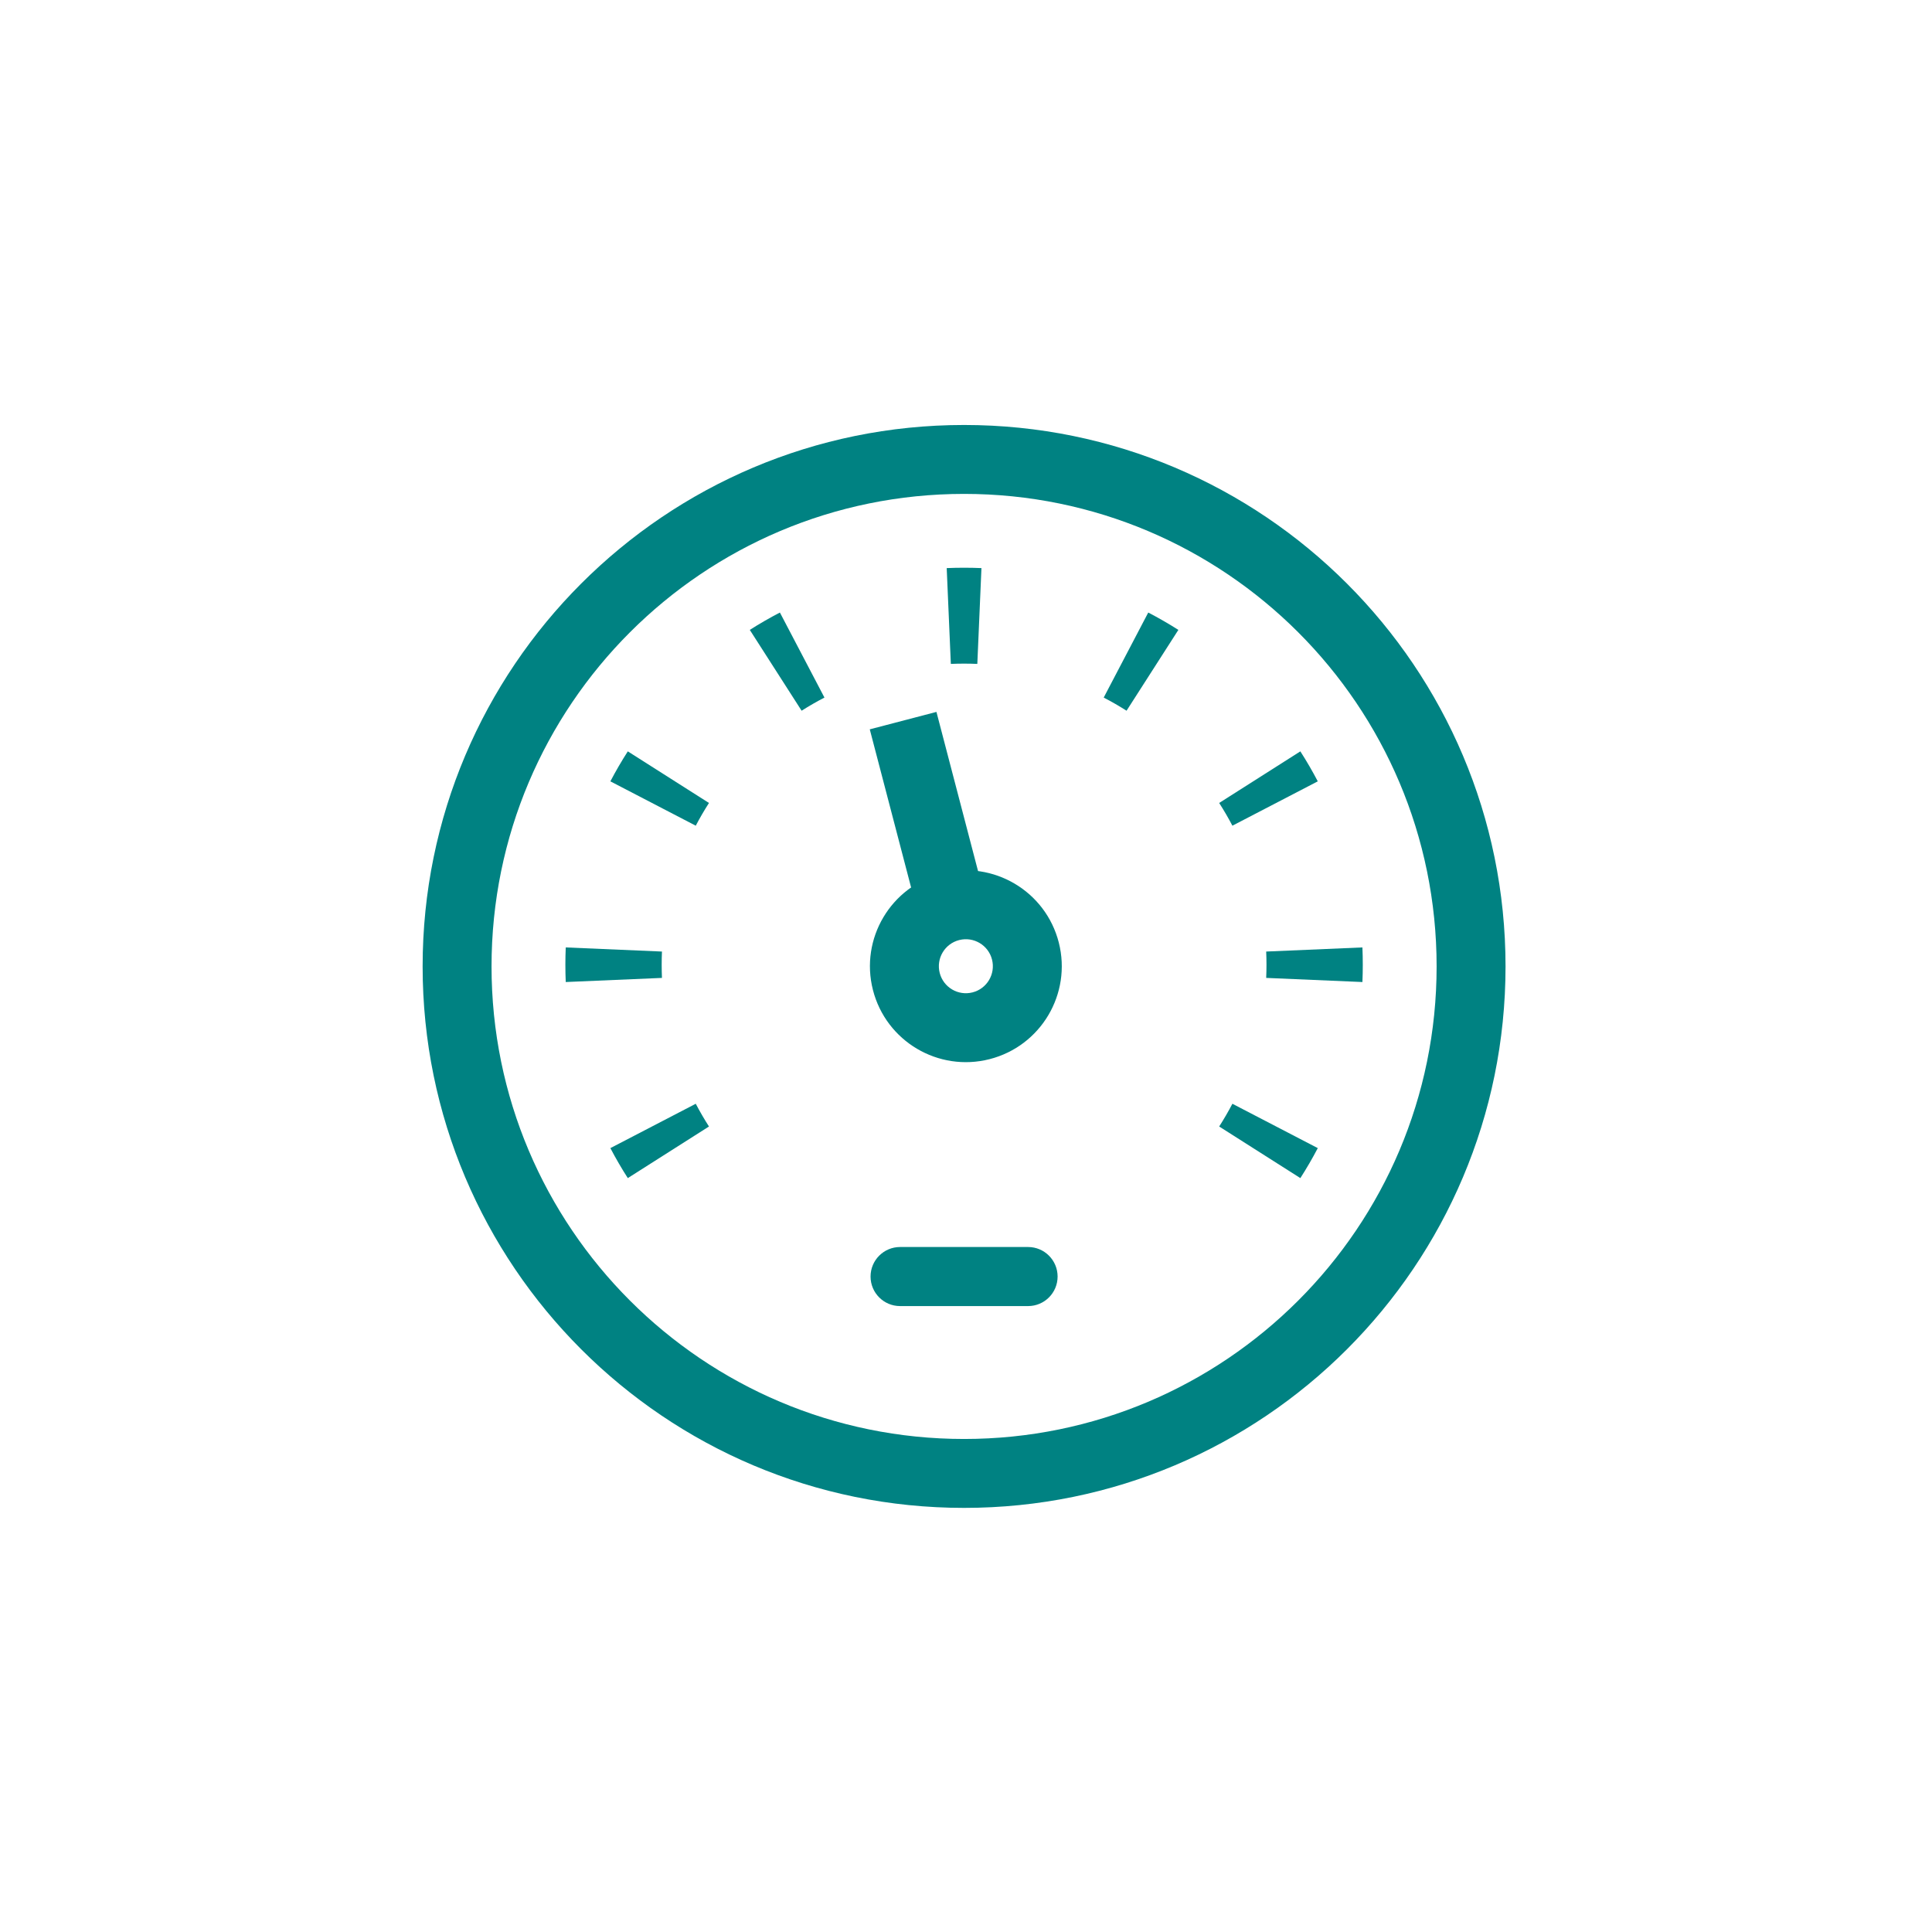 <svg width="256" height="256" viewBox="0 0 256 256" fill="none" xmlns="http://www.w3.org/2000/svg">
<path fill-rule="evenodd" clip-rule="evenodd" d="M127.745 65.444C93.165 65.444 65.131 93.477 65.131 128.058C65.131 162.639 93.165 190.672 127.745 190.672C162.326 190.672 190.359 162.639 190.359 128.058C190.359 93.477 162.326 65.444 127.745 65.444ZM56 128.058C56 88.434 88.121 56.312 127.745 56.312C167.369 56.312 199.491 88.434 199.491 128.058C199.491 167.682 167.369 199.803 127.745 199.803C88.121 199.803 56 167.682 56 128.058Z" fill="#008282"/>
<path fill-rule="evenodd" clip-rule="evenodd" d="M125.443 75.276C126.207 75.244 126.975 75.227 127.745 75.227C128.516 75.227 129.284 75.244 130.047 75.276L129.5 87.971C128.918 87.946 128.334 87.934 127.745 87.934C127.157 87.934 126.572 87.946 125.991 87.971L125.443 75.276ZM152.149 81.165C153.516 81.875 154.847 82.642 156.139 83.464L149.273 94.174C148.292 93.55 147.283 92.969 146.247 92.431L152.149 81.165ZM99.352 83.464C100.644 82.642 101.975 81.875 103.342 81.165L109.244 92.431C108.208 92.969 107.199 93.55 106.218 94.174L99.352 83.464ZM172.304 99.559C173.129 100.846 173.9 102.172 174.613 103.532L163.299 109.409C162.758 108.378 162.174 107.373 161.548 106.397L172.304 99.559ZM80.878 103.532C81.591 102.172 82.362 100.846 83.187 99.559L93.943 106.397C93.317 107.373 92.733 108.378 92.192 109.409L80.878 103.532ZM74.915 127.832C74.915 127.064 74.931 126.3 74.964 125.539L87.713 126.085C87.688 126.664 87.676 127.246 87.676 127.832C87.676 128.417 87.688 129 87.713 129.578L74.964 130.124C74.931 129.363 74.915 128.599 74.915 127.832ZM180.527 125.539C180.56 126.3 180.576 127.064 180.576 127.832C180.576 128.599 180.56 129.363 180.527 130.124L167.777 129.578C167.802 129 167.815 128.417 167.815 127.832C167.815 127.246 167.802 126.664 167.777 126.085L180.527 125.539ZM174.613 152.131C173.9 153.491 173.129 154.817 172.304 156.104L161.548 149.267C162.174 148.29 162.758 147.285 163.299 146.254L174.613 152.131ZM83.187 156.104C82.362 154.817 81.591 153.491 80.878 152.131L92.192 146.254C92.733 147.285 93.317 148.29 93.943 149.267L83.187 156.104Z" fill="#008282"/>
<path fill-rule="evenodd" clip-rule="evenodd" d="M127.095 124.564C125.181 125.053 124.026 127.001 124.515 128.916C125.004 130.83 126.952 131.985 128.867 131.496C130.781 131.007 131.936 129.059 131.447 127.144C130.958 125.23 129.01 124.075 127.095 124.564ZM115.668 131.176C113.93 124.376 118.034 117.455 124.835 115.717C131.635 113.979 138.556 118.083 140.294 124.884C142.032 131.684 137.928 138.605 131.127 140.343C124.327 142.081 117.406 137.977 115.668 131.176Z" fill="#008282"/>
<path fill-rule="evenodd" clip-rule="evenodd" d="M124.083 94.331L131.4 122.323L122.566 124.632L115.249 96.641L124.083 94.331Z" fill="#008282"/>
<path d="M115.353 169.148C115.353 166.987 117.105 165.235 119.266 165.235H136.224C138.386 165.235 140.138 166.987 140.138 169.148C140.138 171.31 138.386 173.062 136.224 173.062H119.266C117.105 173.062 115.353 171.31 115.353 169.148Z" fill="#008282"/>
</svg>
